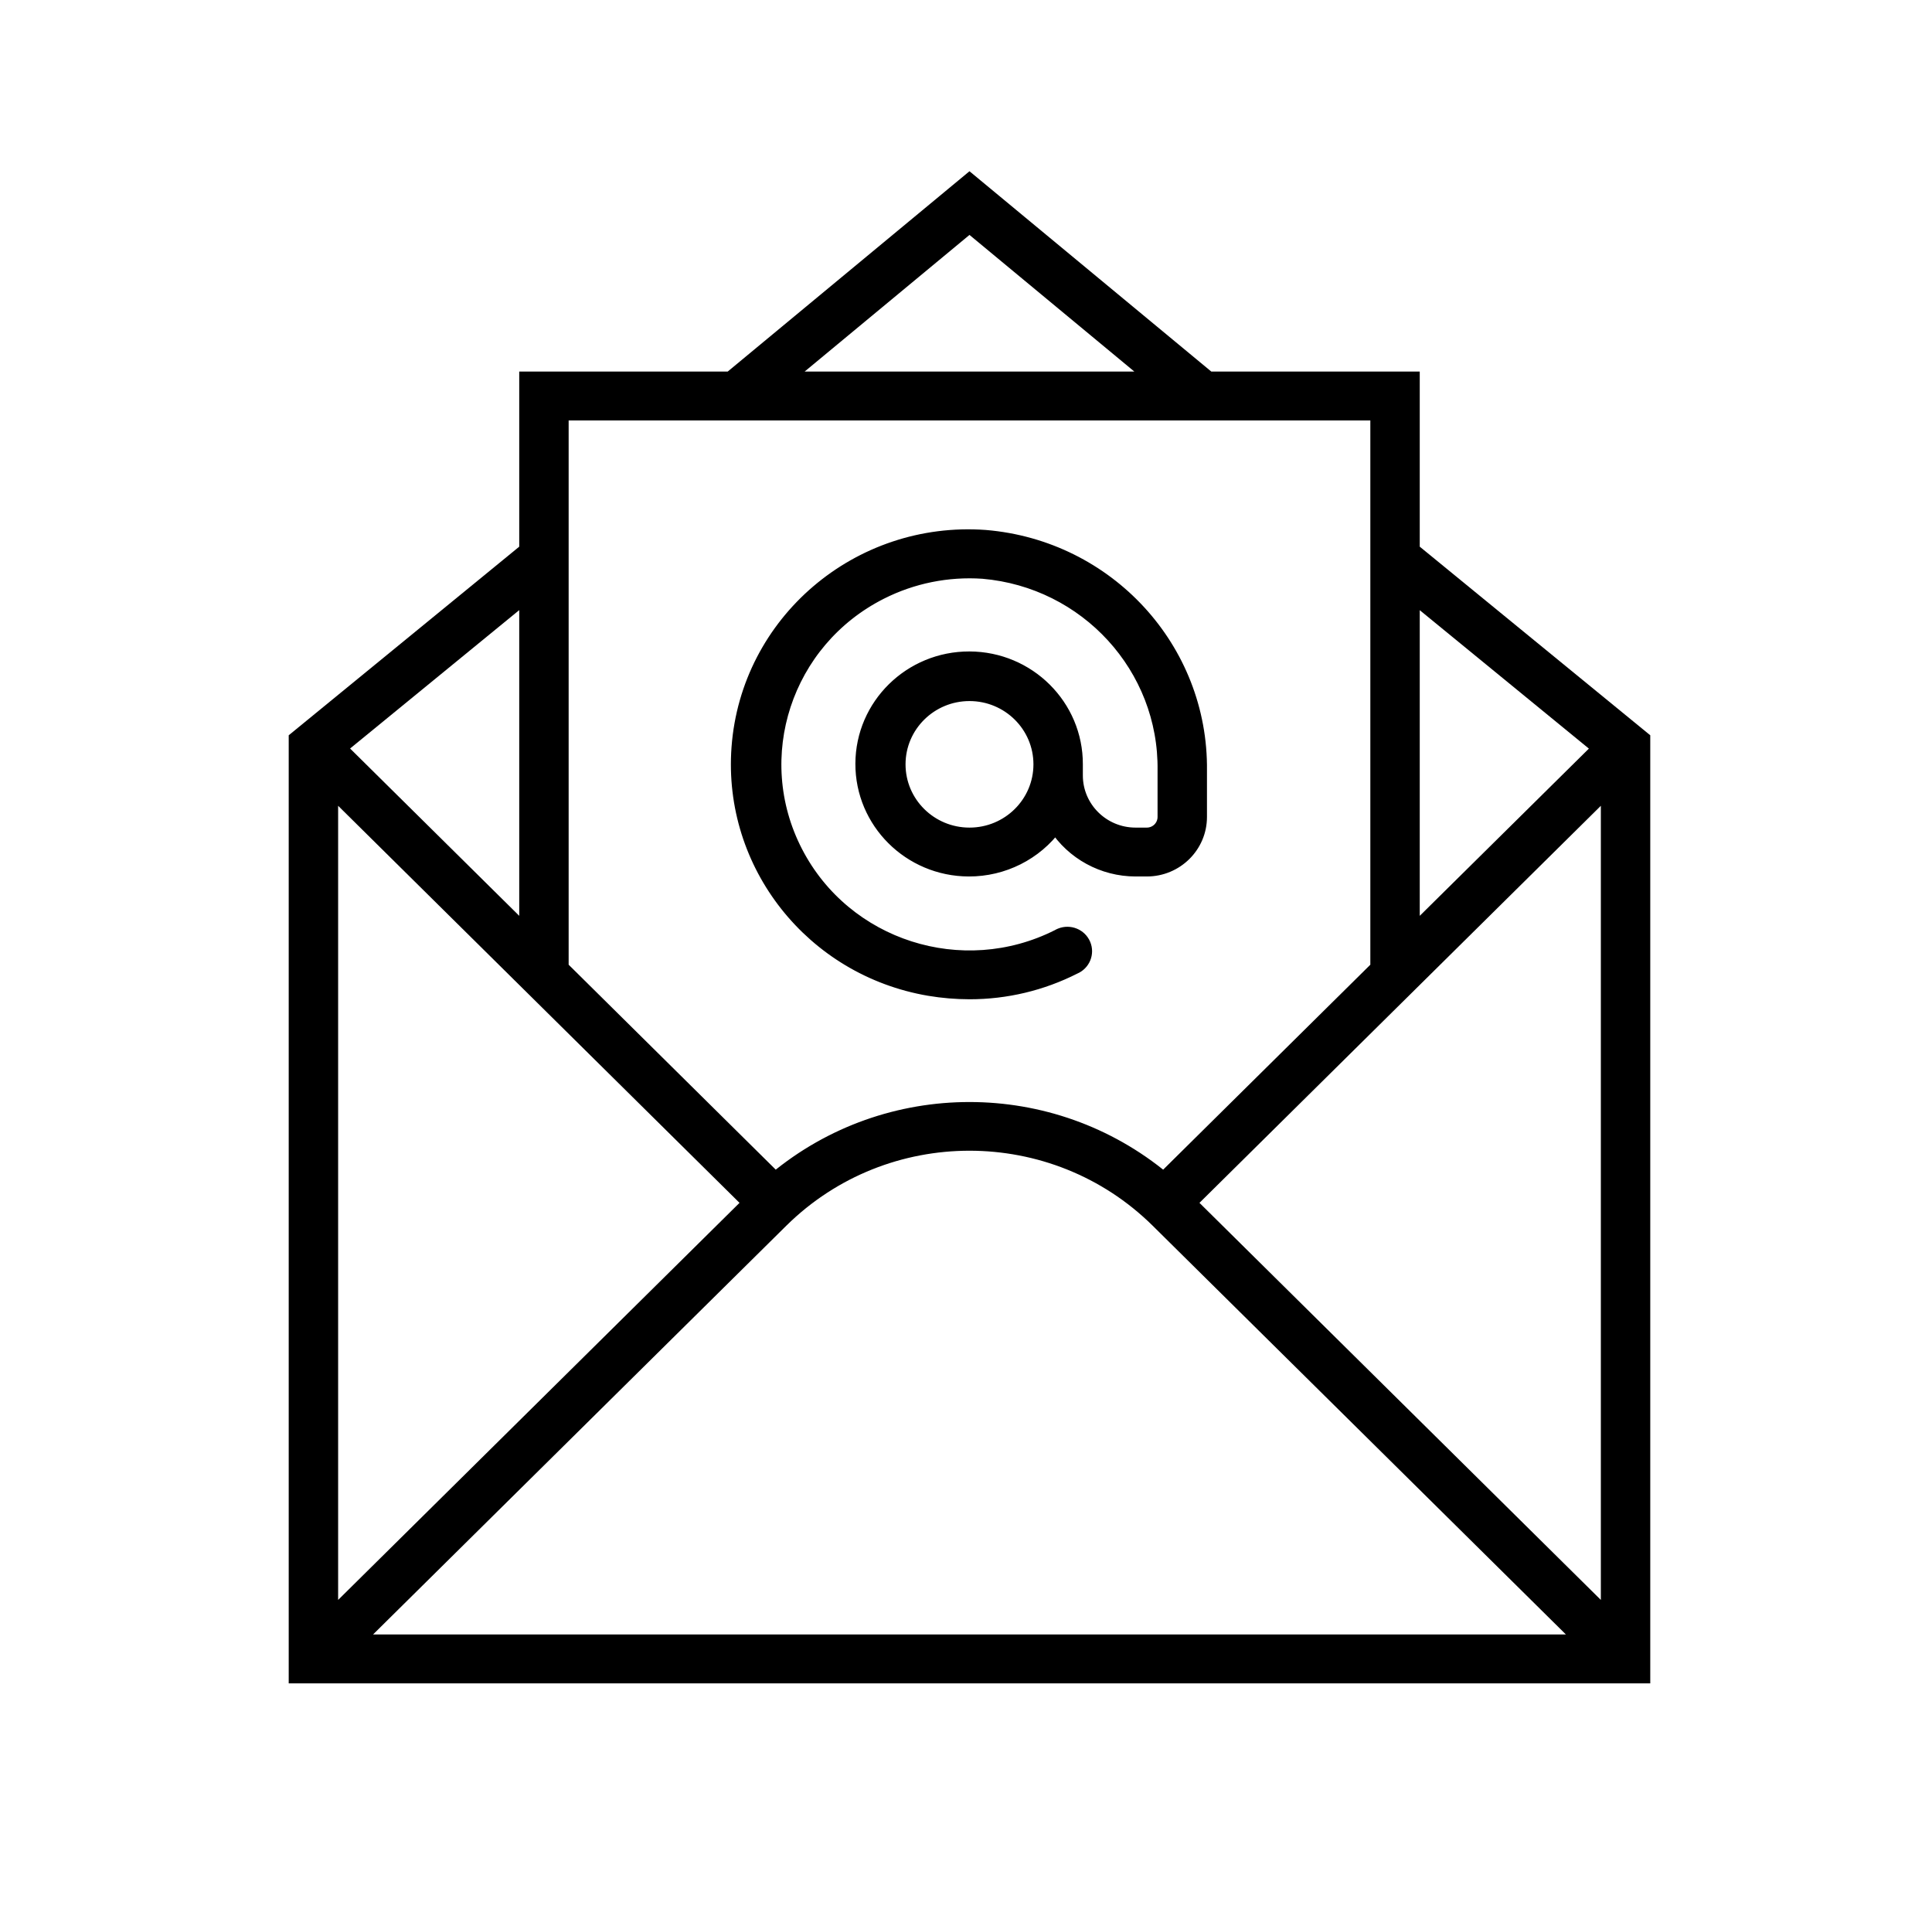 <svg width="121" height="120" xmlns="http://www.w3.org/2000/svg" xmlns:xlink="http://www.w3.org/1999/xlink" xml:space="preserve" overflow="hidden"><g transform="translate(-407 140)"><g><g><path d="M80.185 28.313 80.185 17.575 67.546 17.575 52.724 5.163 37.904 17.575 25.264 17.575 25.264 28.313 10.984 40.124 10.984 98.859 94.465 98.859 94.465 40.124ZM80.185 31.169 91.736 40.725 80.185 52.27ZM52.724 8.024 64.124 17.575 41.325 17.575ZM27.461 19.772 77.988 19.772 77.988 54.467 64.75 67.705C57.798 61.857 47.647 61.857 40.695 67.705L27.461 54.467ZM25.264 31.165 25.264 52.27 13.713 40.719ZM13.2 43.312 39.089 69.201 13.2 95.09C13.195 95.094 13.188 95.094 13.184 95.09 13.182 95.088 13.181 95.085 13.181 95.082L13.181 43.32C13.181 43.314 13.186 43.309 13.192 43.309 13.195 43.309 13.198 43.31 13.2 43.312ZM14.761 96.662C14.755 96.662 14.75 96.657 14.75 96.651 14.75 96.648 14.751 96.645 14.753 96.643L41.075 70.323C47.513 63.898 57.937 63.898 64.374 70.323L90.696 96.643C90.7 96.647 90.7 96.654 90.696 96.659 90.694 96.66 90.691 96.662 90.688 96.662ZM92.249 95.09 66.36 69.201 92.249 43.312C92.254 43.308 92.261 43.308 92.265 43.312 92.267 43.314 92.268 43.317 92.268 43.32L92.268 95.082C92.268 95.088 92.263 95.093 92.257 95.093 92.254 95.093 92.251 95.092 92.249 95.09Z" stroke="#000000" stroke-width="0.864" transform="matrix(1.011 0 0 1 414.414 -133.876)"/><path d="M50.234 55.808C51.059 55.948 51.894 56.019 52.73 56.02 54.984 56.022 57.206 55.486 59.211 54.457 59.771 54.224 60.036 53.58 59.802 53.02 59.569 52.46 58.926 52.196 58.366 52.429 58.314 52.45 58.264 52.476 58.217 52.505 52.273 55.538 44.995 53.178 41.962 47.234 38.929 41.291 41.289 34.013 47.233 30.98 49.184 29.984 51.369 29.538 53.555 29.688 59.987 30.246 64.897 35.676 64.807 42.131L64.807 45.035C64.807 45.642 64.316 46.134 63.709 46.134L63.009 46.134C60.97 46.132 59.317 44.478 59.315 42.439L59.315 41.74C59.328 38.088 56.377 35.116 52.725 35.103 49.072 35.091 46.101 38.041 46.088 41.694 46.075 45.346 49.026 48.318 52.678 48.331 54.805 48.338 56.806 47.322 58.055 45.6 59.132 47.297 61 48.327 63.009 48.331L63.709 48.331C65.529 48.331 67.004 46.855 67.004 45.035L67.004 42.131C67.093 34.518 61.286 28.13 53.699 27.494 45.834 26.918 38.99 32.827 38.414 40.692 37.878 48.022 42.992 54.562 50.234 55.808ZM52.724 46.134C50.298 46.134 48.331 44.167 48.331 41.74 48.331 39.314 50.298 37.346 52.724 37.346 55.151 37.346 57.118 39.314 57.118 41.74 57.118 44.167 55.151 46.134 52.724 46.134Z" stroke="#000000" stroke-width="0.864" transform="matrix(1.011 0 0 1 414.414 -133.876)"/></g></g></g></svg>